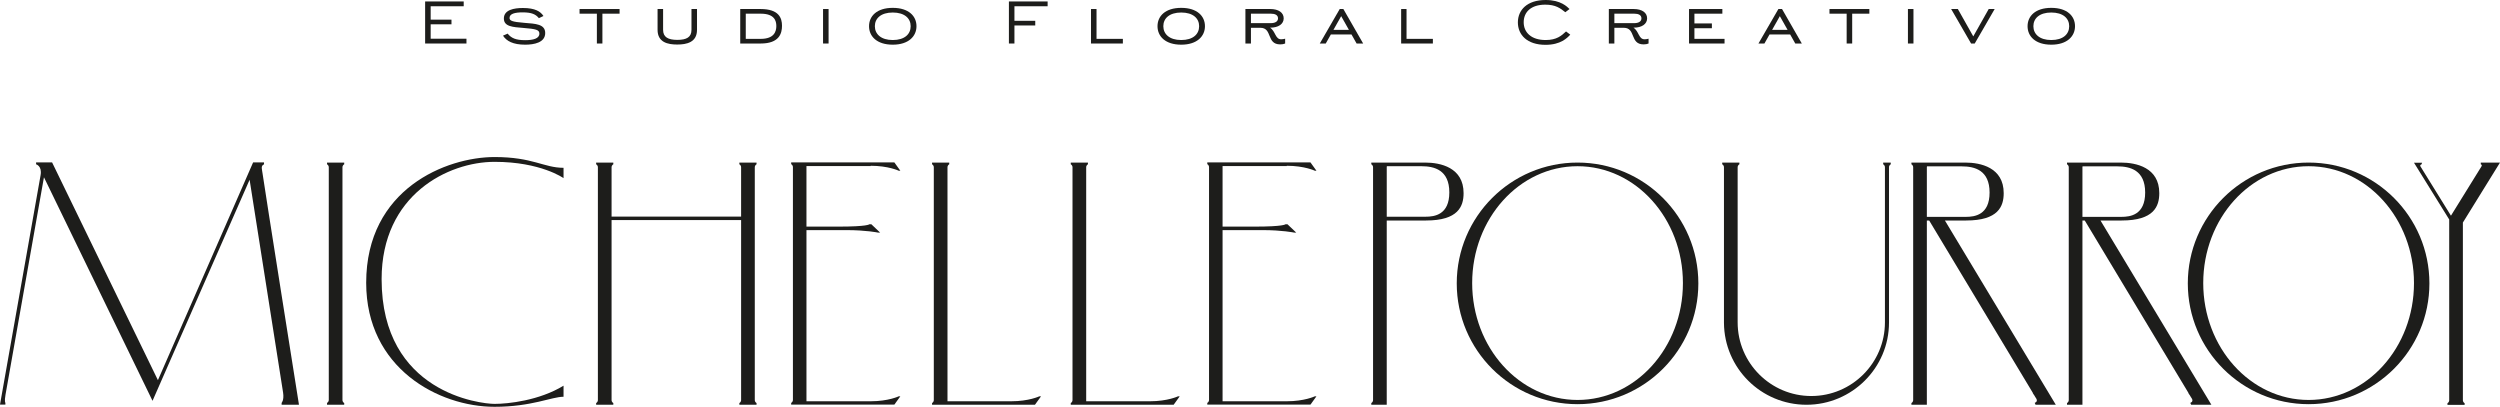 <?xml version="1.0" encoding="UTF-8"?><svg id="Capa_2" xmlns="http://www.w3.org/2000/svg" viewBox="0 0 171.77 27.95"><defs><style>.cls-1{fill:#1d1d1b;}</style></defs><g id="Capa_1-2"><g><path class="cls-1" d="M20.54,27.8s-2.42-15.25-2.5-15.88c-.03-.28-.15-.52,.1-.63v-.13h-.75l-6.54,14.96L3.58,11.16h-1.1v.13s.42,.11,.31,.74c-.11,.63-2.79,15.77-2.79,15.77H.37v-.12s-.08-.08,.01-.57c.09-.49,2.64-14.93,2.64-14.93l7.46,15.36,6.67-15.19s2.22,14.09,2.3,14.62c.08,.53-.1,.71-.1,.71v.13h1.18Z"/><path class="cls-1" d="M22.47,27.8v-.12s.12-.05,.12-.21V11.5c0-.16-.12-.21-.12-.21v-.12h1.18v.12s-.12,.05-.12,.21v15.98c0,.16,.12,.21,.12,.21v.12h-1.18Z"/><path class="cls-1" d="M59.82,11.41h-4.41v4.16h2.21c2,0,2.11-.16,2.11-.16h.14l.6,.57h-.15s-.8-.17-2.18-.17c-.51,0-2.02,0-2.73,0v11.67s0,.09,0,.09h4.41c1.22,0,1.93-.34,1.93-.34h.11l-.41,.57h-6.31s-.78,0-.78,0v-.12s.12-.05,.12-.21V11.49c0-.16-.12-.21-.12-.21v-.12h1.05s6.04,0,6.04,0l.41,.57h-.11s-.71-.34-1.93-.34"/><path class="cls-1" d="M71.52,27.23h-.11s-.71,.34-1.93,.34h-4.38V11.5c0-.16,.12-.21,.12-.21v-.12h-1.18v.12s.12,.05,.12,.21v15.98c0,.16-.12,.21-.12,.21v.12h1.06s6.01,0,6.01,0l.41-.57Z"/><path class="cls-1" d="M81.05,27.23h-.11s-.71,.34-1.93,.34h-4.38V11.5c0-.16,.12-.21,.12-.21v-.12h-1.18v.12s.12,.05,.12,.21v15.98c0,.16-.12,.21-.12,.21v.12h1.06s6.01,0,6.01,0l.41-.57Z"/><path class="cls-1" d="M88.41,11.41h-4.41v4.16h2.21c2,0,2.11-.16,2.11-.16h.14l.6,.57h-.15s-.8-.17-2.18-.17c-.51,0-2.02,0-2.73,0v11.67s0,.06,0,.09h4.41c1.22,0,1.93-.34,1.93-.34h.11l-.41,.57h-6.31s-.78,0-.78,0v-.12s.12-.05,.12-.21V11.49c0-.16-.12-.21-.12-.21v-.12h1.05s6.04,0,6.04,0l.41,.57h-.11s-.71-.34-1.93-.34"/><path class="cls-1" d="M51.98,11.29v-.12h-1.18v.12s.12,.05,.12,.21v3.38h-8.9v-3.38c0-.16,.12-.21,.12-.21v-.12h-1.18v.12s.12,.05,.12,.21v15.98c0,.16-.12,.21-.12,.21v.12h1.18v-.12s-.12-.05-.12-.21V15.12h8.9v12.36c0,.16-.12,.21-.12,.21v.12h1.18v-.12s-.12-.05-.12-.21V11.5c0-.16,.12-.21,.12-.21"/><path class="cls-1" d="M38.72,27.26c-.82,0-2.18,.69-4.74,.69-3.84,0-8.82-2.65-8.82-8.52,0-6.47,5.53-8.64,8.82-8.64,2.64,0,3.38,.74,4.74,.74v.71s-1.56-1.12-4.74-1.12-7.76,2.26-7.76,8.06c0,7.83,6.82,8.57,7.76,8.57s3.07-.23,4.74-1.25v.76Z"/><path class="cls-1" d="M97.92,11.17h-3.7v.12s.12,.05,.12,.21v15.98c0,.16-.12,.21-.12,.21v.12h1.06V15.15h2.7c2.21,0,2.58-.97,2.58-1.88,0-1.77-1.6-2.1-2.64-2.1m.04,3.72c-.42,0-1.82,0-2.68,0v-3.4s0-.05,.01-.07h2.38c.88,0,1.91,.26,1.91,1.8s-1.02,1.67-1.63,1.67"/><path class="cls-1" d="M108.39,11.17c-4.58,0-8.3,3.72-8.3,8.3s3.72,8.3,8.3,8.3,8.3-3.72,8.3-8.3-3.72-8.3-8.3-8.3m0,16.31c-4,0-7.24-3.6-7.24-8.03s3.24-8.03,7.24-8.03,7.24,3.6,7.24,8.03-3.24,8.03-7.24,8.03"/><path class="cls-1" d="M129.39,11.17v.12s.12,.05,.12,.21v10.57h0s0,.05,0,.08c0,2.79-2.27,5.06-5.06,5.06s-5.06-2.27-5.06-5.06c0-.03,0-.05,0-.08h0V11.5c0-.16,.12-.21,.12-.21v-.12h-1.18v.12s.12,.05,.12,.21v10.68h0c.02,3.11,2.55,5.63,5.67,5.63s5.67-2.53,5.67-5.65h0V11.49c0-.15,.12-.2,.12-.2v-.12h-.53Z"/><path class="cls-1" d="M133.64,15.15h1.45c2.21,0,2.58-.97,2.58-1.88,0-1.77-1.6-2.1-2.64-2.1h-3.7v.12s.12,.05,.12,.21v15.98c0,.16-.12,.21-.12,.21v.12h1.06V15.15h.16l7.12,11.84s0,0,0,0h0s0,.03,.01,.04l.03,.04s.03,.06,.06,.09l.07,.12s.04,.06,.06,.09c.15,.24-.1,.31-.1,.31l.06,.13h1.39l-7.62-12.66Zm-1.25-3.65s0-.05,.01-.07h2.39c.88,0,1.91,.26,1.91,1.8s-1.02,1.67-1.63,1.67c-.42,0-1.82,0-2.68,0v-3.4Z"/><path class="cls-1" d="M144.33,15.15h1.45c2.21,0,2.58-.97,2.58-1.88,0-1.77-1.6-2.1-2.64-2.1h-3.7v.12s.12,.05,.12,.21v15.98c0,.16-.12,.21-.12,.21v.12h1.06V15.15h.16l7.12,11.84s0,0,0,0h0s0,.03,.01,.04l.03,.04s.03,.06,.06,.09l.07,.12s.04,.06,.06,.09c.15,.24-.1,.31-.1,.31l.06,.13h1.39l-7.62-12.66Zm-1.25-3.65s0-.05,.01-.07h2.39c.88,0,1.91,.26,1.91,1.8s-1.02,1.67-1.63,1.67c-.42,0-1.82,0-2.68,0v-3.4Z"/><path class="cls-1" d="M158.62,11.17c-4.58,0-8.3,3.72-8.3,8.3s3.72,8.3,8.3,8.3,8.3-3.72,8.3-8.3-3.72-8.3-8.3-8.3m0,16.31c-4,0-7.24-3.6-7.24-8.03s3.24-8.03,7.24-8.03,7.24,3.6,7.24,8.03-3.24,8.03-7.24,8.03"/><path class="cls-1" d="M169.22,27.48V15.29l2.55-4.12h-1.32v.12s.13,.02,.03,.17l-2.08,3.36-2.08-3.36c-.09-.14,.05-.16,.05-.16l.05-.12h-.56l2.42,3.9v12.41c0,.16-.12,.21-.12,.21v.12h1.18v-.12s-.12-.05-.12-.21"/><polygon class="cls-1" points="29.21 2.99 29.21 .1 31.86 .1 31.86 .43 29.59 .43 29.59 1.35 31.02 1.35 31.02 1.67 29.59 1.67 29.59 2.66 32.05 2.66 32.05 2.99 29.21 2.99"/><path class="cls-1" d="M37.02,1.24c-.22-.26-.49-.39-1.11-.39-.52,0-.9,.09-.9,.38,0,.19,.15,.27,1.02,.34,.76,.06,1.43,.08,1.43,.7,0,.66-.77,.8-1.38,.8-.83,0-1.28-.25-1.52-.62l.32-.14c.25,.31,.56,.45,1.2,.45,.56,0,.98-.11,.98-.45,0-.27-.25-.32-1.09-.39-.74-.06-1.35-.09-1.35-.65,0-.6,.71-.72,1.31-.72,.84,0,1.21,.24,1.41,.55l-.32,.15Z"/><polygon class="cls-1" points="41.01 2.99 41.01 .94 39.82 .94 39.82 .62 42.57 .62 42.57 .94 41.39 .94 41.39 2.99 41.01 2.99"/><path class="cls-1" d="M45.18,2.06V.62h.38v1.43c0,.5,.34,.69,.98,.69s.97-.19,.97-.69V.62h.38v1.43c0,.86-.71,1.01-1.36,1.01s-1.35-.15-1.35-1.01"/><path class="cls-1" d="M50.86,.62h1.4c1.26,0,1.47,.62,1.47,1.15s-.19,1.22-1.47,1.22h-1.4V.62Zm.38,.32v1.73h1.03c.93,0,1.07-.52,1.07-.88s-.13-.85-1.07-.85h-1.03Z"/><rect class="cls-1" x="56.55" y=".62" width=".38" height="2.37"/><path class="cls-1" d="M59.71,1.8c0-.69,.53-1.26,1.63-1.26s1.63,.57,1.63,1.26-.54,1.27-1.63,1.27-1.63-.57-1.63-1.27m2.86,0c0-.54-.42-.94-1.23-.94s-1.23,.4-1.23,.94,.42,.95,1.23,.95,1.23-.4,1.23-.95"/><polygon class="cls-1" points="69.32 2.99 69.32 .1 71.98 .1 71.98 .43 69.7 .43 69.7 1.43 71.13 1.43 71.13 1.75 69.7 1.75 69.7 2.99 69.32 2.99"/><path class="cls-1" d="M79.53,1.8c0-.69,.53-1.26,1.63-1.26s1.63,.57,1.63,1.26-.54,1.27-1.63,1.27-1.63-.57-1.63-1.27m2.86,0c0-.54-.42-.94-1.23-.94s-1.23,.4-1.23,.94,.42,.95,1.23,.95,1.23-.4,1.23-.95"/><path class="cls-1" d="M88.3,2.99c-.1,.04-.2,.06-.34,.06-.96,0-.52-1.14-1.36-1.14h-.65v1.08h-.38V.62h1.71c.57,0,.92,.25,.92,.64s-.36,.64-.92,.64h-.02c.39,.25,.35,.8,.77,.8,.08,0,.19-.02,.27-.04v.32Zm-2.35-2.05v.65h1.37c.27,0,.49-.1,.49-.33s-.21-.32-.49-.32h-1.37Z"/><path class="cls-1" d="M91.09,2.99h-.41l1.37-2.37h.25l1.36,2.37h-.45l-.35-.62h-1.42l-.35,.62Zm.53-.94h1.06l-.53-.94-.53,.94Z"/><polygon class="cls-1" points="96.27 .62 96.64 .62 96.64 2.67 98.45 2.67 98.45 2.99 96.27 2.99 96.27 .62"/><path class="cls-1" d="M107.89,2.38c-.21,.23-.66,.7-1.7,.7-1.27,0-1.9-.69-1.9-1.54s.63-1.54,1.91-1.54c1.05,0,1.48,.47,1.64,.62l-.29,.22c-.35-.28-.67-.52-1.38-.52-.99,0-1.48,.52-1.48,1.21s.51,1.22,1.51,1.22c.76,0,1.09-.3,1.4-.59l.29,.22Z"/><path class="cls-1" d="M113.27,2.99c-.11,.04-.2,.06-.34,.06-.96,0-.52-1.14-1.36-1.14h-.65v1.08h-.38V.62h1.71c.57,0,.92,.25,.92,.64s-.36,.64-.92,.64h-.02c.39,.25,.35,.8,.77,.8,.08,0,.19-.02,.27-.04v.32Zm-2.35-2.05v.65h1.37c.27,0,.49-.1,.49-.33s-.21-.32-.49-.32h-1.37Z"/><polygon class="cls-1" points="116.05 2.99 116.05 .62 118.34 .62 118.34 .94 116.42 .94 116.42 1.61 117.62 1.61 117.62 1.94 116.42 1.94 116.42 2.67 118.49 2.67 118.49 2.99 116.05 2.99"/><path class="cls-1" d="M121.23,2.99h-.41l1.37-2.37h.25l1.36,2.37h-.45l-.35-.62h-1.42l-.35,.62Zm.53-.94h1.06l-.53-.94-.53,.94Z"/><polygon class="cls-1" points="126.88 2.99 126.88 .94 125.7 .94 125.7 .62 128.44 .62 128.44 .94 127.26 .94 127.26 2.99 126.88 2.99"/><rect class="cls-1" x="131.09" y=".62" width=".38" height="2.37"/><polygon class="cls-1" points="134.06 .62 134.52 .62 135.58 2.5 136.64 .62 137.05 .62 135.68 2.99 135.43 2.99 134.06 .62"/><path class="cls-1" d="M139.31,1.8c0-.69,.53-1.26,1.63-1.26s1.63,.57,1.63,1.26-.54,1.27-1.63,1.27-1.63-.57-1.63-1.27m2.86,0c0-.54-.42-.94-1.23-.94s-1.23,.4-1.23,.94,.42,.95,1.23,.95,1.23-.4,1.23-.95"/><polygon class="cls-1" points="74.96 .62 75.34 .62 75.34 2.67 77.15 2.67 77.15 2.99 74.96 2.99 74.96 .62"/></g></g></svg>